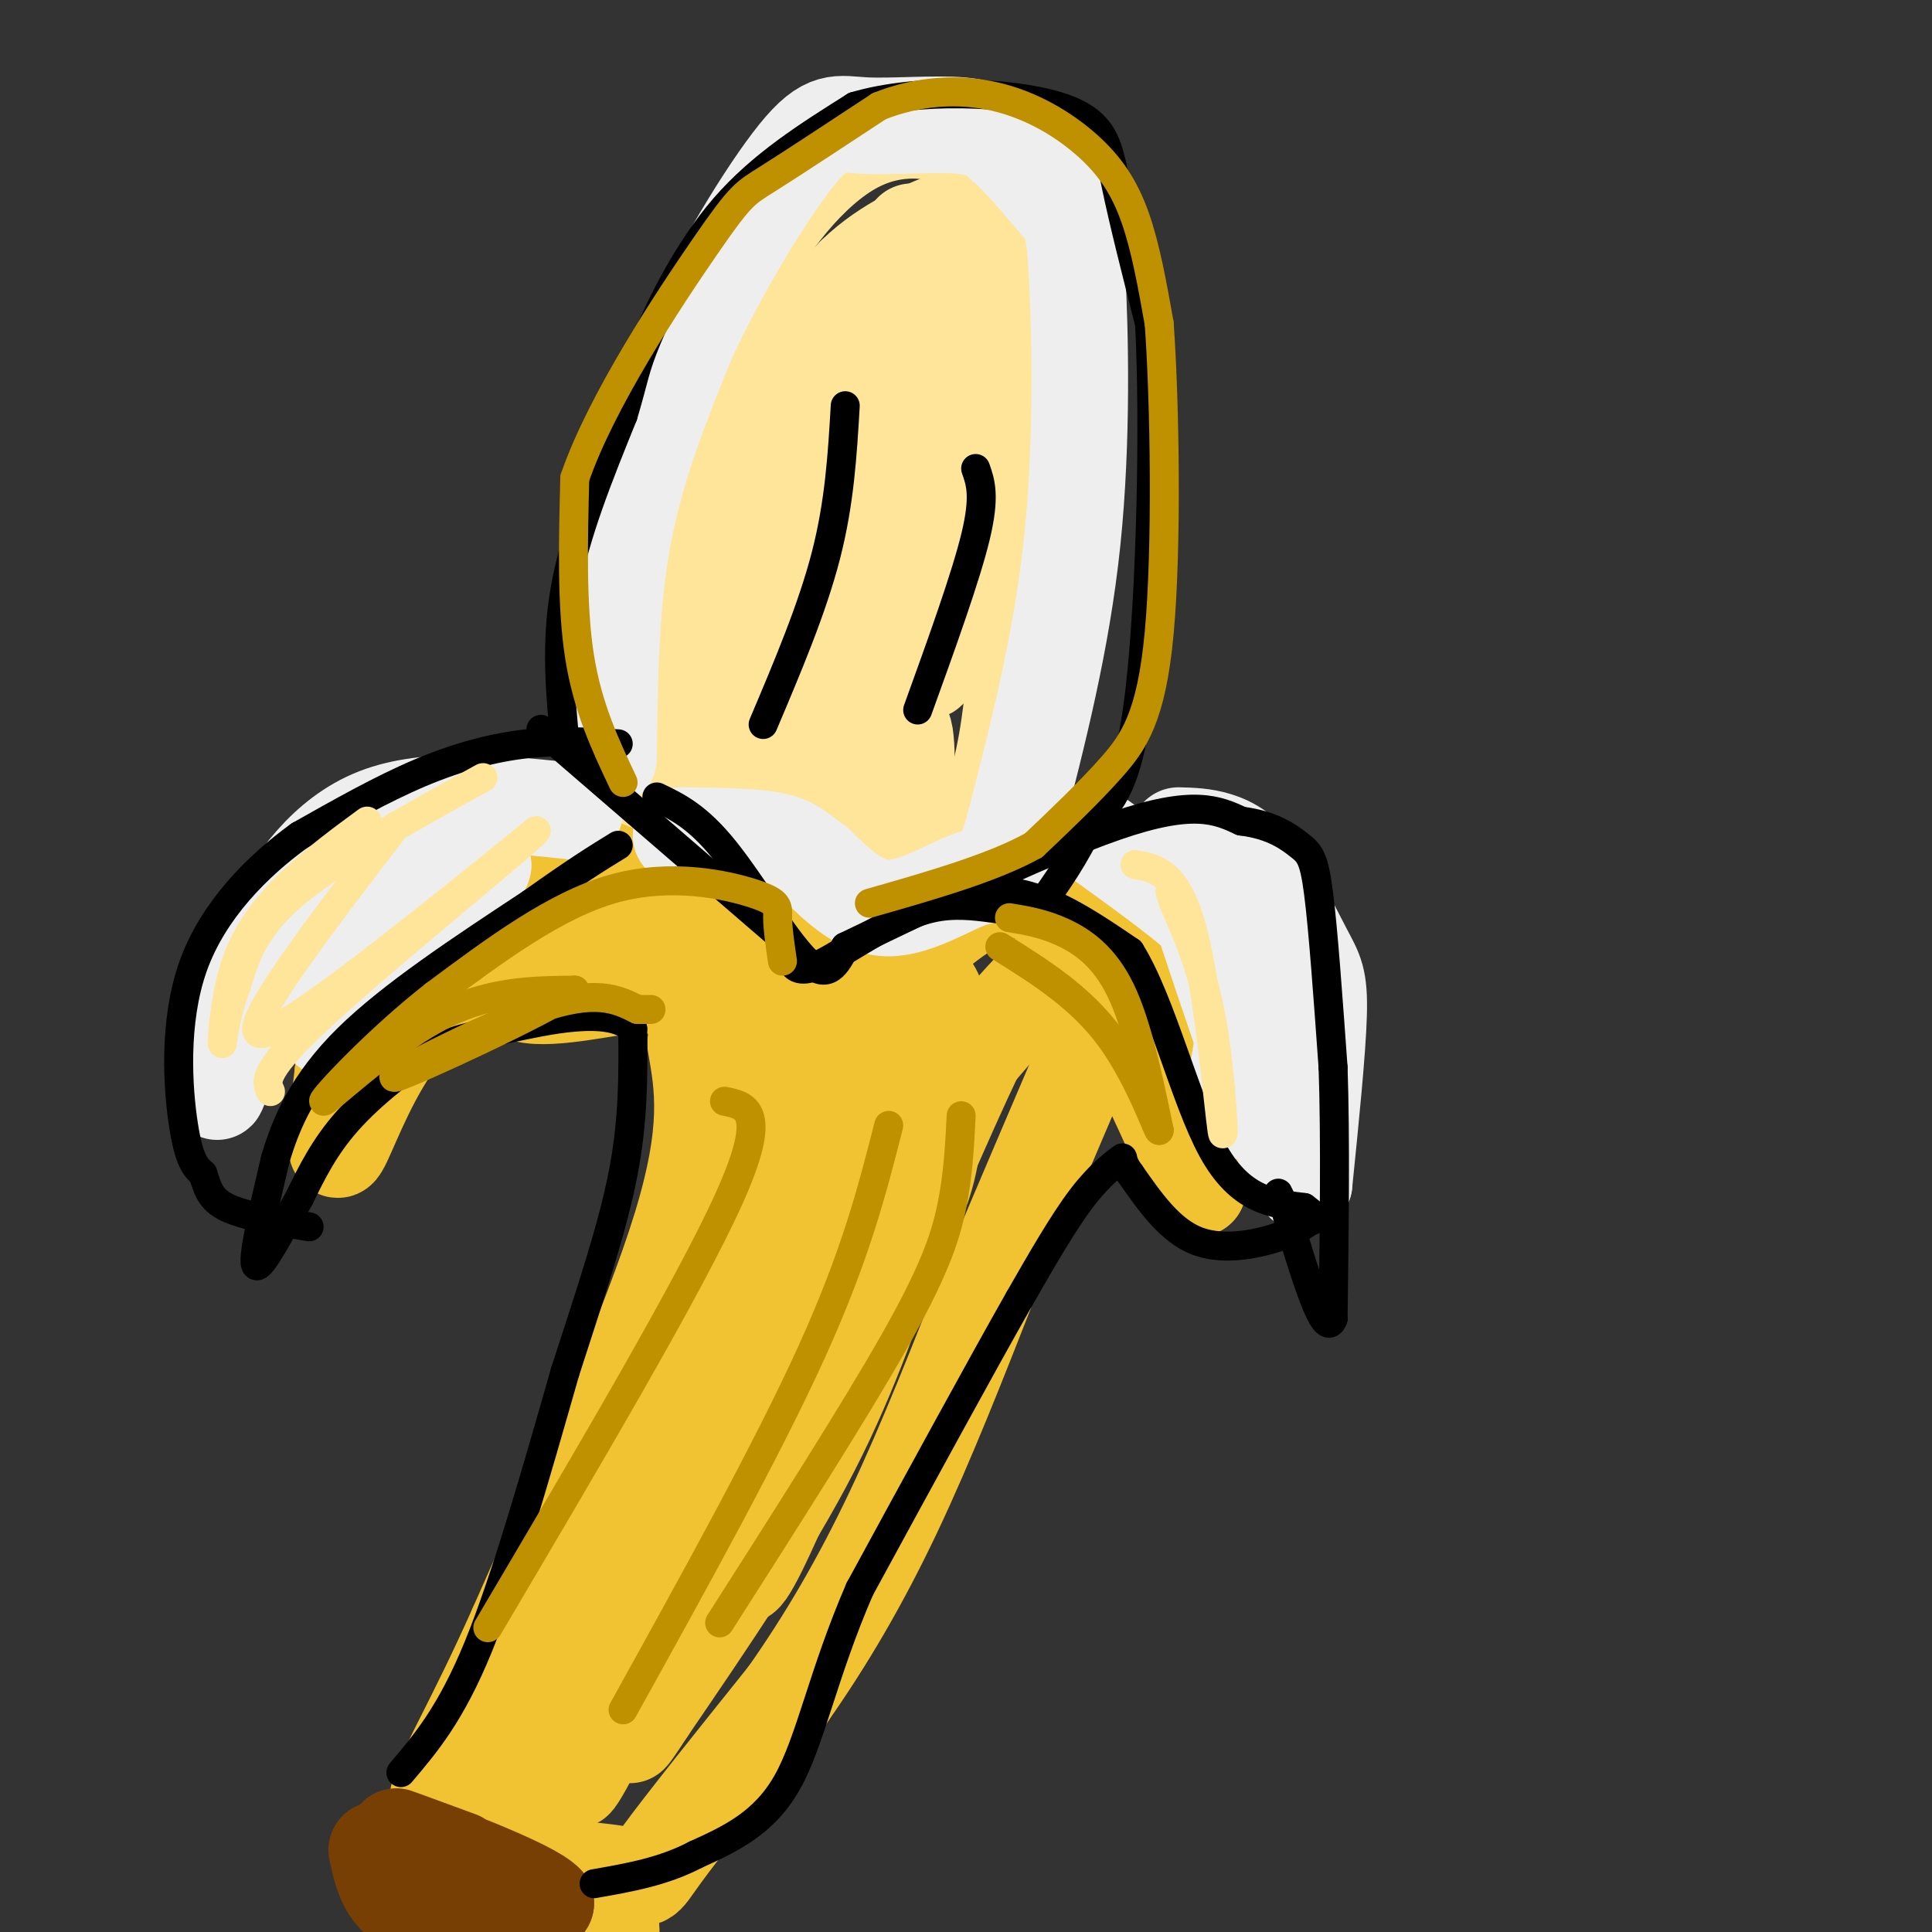 <svg viewBox='0 0 400 400' version='1.1' xmlns='http://www.w3.org/2000/svg' xmlns:xlink='http://www.w3.org/1999/xlink'><rect x="0" y="0" width="400" height="400" fill="#333333" stroke="none"/><g fill='none' stroke='rgb(255,229,153)' stroke-width='20' stroke-linecap='round' stroke-linejoin='round'><path d='M131,170c4.489,1.778 8.978,3.556 11,-12c2.022,-15.556 1.578,-48.444 3,-68c1.422,-19.556 4.711,-25.778 8,-32'/><path d='M153,58c5.333,-11.155 14.667,-23.042 24,-28c9.333,-4.958 18.667,-2.988 24,0c5.333,2.988 6.667,6.994 8,11'/><path d='M209,41c2.444,3.756 4.556,7.644 5,19c0.444,11.356 -0.778,30.178 -2,49'/><path d='M212,109c-0.711,15.711 -1.489,30.489 -3,41c-1.511,10.511 -3.756,16.756 -6,23'/><path d='M203,173c-1.713,2.850 -2.995,-1.525 -4,-4c-1.005,-2.475 -1.732,-3.051 -9,0c-7.268,3.051 -21.077,9.729 -27,11c-5.923,1.271 -3.962,-2.864 -2,-7'/><path d='M161,173c-1.022,-6.067 -2.578,-17.733 0,-38c2.578,-20.267 9.289,-49.133 16,-78'/><path d='M177,57c1.750,14.536 -1.875,89.875 -1,113c0.875,23.125 6.250,-5.964 9,-31c2.750,-25.036 2.875,-46.018 3,-67'/><path d='M188,72c0.667,-19.238 0.833,-33.833 1,-16c0.167,17.833 0.333,68.095 2,80c1.667,11.905 4.833,-14.548 8,-41'/><path d='M199,95c1.219,-15.033 0.266,-32.114 0,-41c-0.266,-8.886 0.155,-9.577 -4,-8c-4.155,1.577 -12.887,5.423 -19,12c-6.113,6.577 -9.607,15.886 -12,21c-2.393,5.114 -3.684,6.033 -5,15c-1.316,8.967 -2.658,25.984 -4,43'/><path d='M180,166c2.917,-8.583 5.833,-17.167 7,-15c1.167,2.167 0.583,15.083 0,28'/><path d='M187,179c-4.333,4.667 -15.167,2.333 -26,0'/></g>
<g fill='none' stroke='rgb(241,194,50)' stroke-width='20' stroke-linecap='round' stroke-linejoin='round'><path d='M115,176c13.333,5.000 26.667,10.000 36,17c9.333,7.000 14.667,16.000 20,25'/><path d='M171,218c2.844,1.578 -0.044,-6.978 -3,-13c-2.956,-6.022 -5.978,-9.511 -9,-13'/><path d='M176,210c7.274,-8.429 14.548,-16.857 21,-22c6.452,-5.143 12.083,-7.000 21,-8c8.917,-1.000 21.119,-1.143 25,-1c3.881,0.143 -0.560,0.571 -5,1'/><path d='M238,180c-6.200,0.333 -19.200,0.667 -29,4c-9.800,3.333 -16.400,9.667 -23,16'/><path d='M129,182c-10.155,4.369 -20.310,8.738 -29,15c-8.690,6.262 -15.917,14.417 -21,23c-5.083,8.583 -8.024,17.595 -9,18c-0.976,0.405 0.012,-7.798 1,-16'/><path d='M71,222c2.238,-7.583 7.333,-18.542 11,-24c3.667,-5.458 5.905,-5.417 11,-6c5.095,-0.583 13.048,-1.792 21,-3'/><path d='M122,193c7.179,1.339 14.357,2.679 20,5c5.643,2.321 9.750,5.625 12,14c2.250,8.375 2.643,21.821 1,33c-1.643,11.179 -5.321,20.089 -9,29'/><path d='M146,274c-5.222,13.133 -13.778,31.467 -22,54c-8.222,22.533 -16.111,49.267 -24,76'/><path d='M100,404c1.022,12.089 15.578,4.311 22,0c6.422,-4.311 4.711,-5.156 3,-6'/><path d='M144,216c1.583,8.917 3.167,17.833 -3,38c-6.167,20.167 -20.083,51.583 -34,83'/><path d='M107,337c-8.917,19.917 -14.208,28.208 -16,34c-1.792,5.792 -0.083,9.083 2,11c2.083,1.917 4.542,2.458 7,3'/><path d='M100,385c7.190,0.988 21.667,1.958 28,3c6.333,1.042 4.524,2.155 9,-4c4.476,-6.155 15.238,-19.577 26,-33'/><path d='M163,351c8.044,-11.444 15.156,-23.556 22,-38c6.844,-14.444 13.422,-31.222 20,-48'/><path d='M205,265c6.667,-15.833 13.333,-31.417 20,-47'/><path d='M225,218c4.756,-8.556 6.644,-6.444 10,0c3.356,6.444 8.178,17.222 13,28'/><path d='M248,246c0.493,-7.426 -4.775,-39.990 -9,-52c-4.225,-12.010 -7.407,-3.464 -10,0c-2.593,3.464 -4.598,1.847 -9,5c-4.402,3.153 -11.201,11.077 -18,19'/><path d='M202,218c-13.067,27.400 -36.733,86.400 -45,103c-8.267,16.600 -1.133,-9.200 6,-35'/><path d='M163,286c1.762,-9.274 3.167,-14.958 5,-26c1.833,-11.042 4.095,-27.440 0,-37c-4.095,-9.560 -14.548,-12.280 -25,-15'/><path d='M143,208c-5.345,-3.524 -6.208,-4.833 -13,-4c-6.792,0.833 -19.512,3.810 -23,1c-3.488,-2.810 2.256,-11.405 8,-20'/><path d='M115,185c1.200,-4.222 0.200,-4.778 -2,-3c-2.200,1.778 -5.600,5.889 -9,10'/><path d='M149,255c2.689,6.644 5.378,13.289 -1,35c-6.378,21.711 -21.822,58.489 -27,72c-5.178,13.511 -0.089,3.756 5,-6'/><path d='M126,356c6.000,-8.369 18.500,-26.292 29,-51c10.500,-24.708 19.000,-56.202 25,-74c6.000,-17.798 9.500,-21.899 13,-26'/><path d='M193,205c2.333,2.373 1.667,21.306 0,32c-1.667,10.694 -4.333,13.148 -8,22c-3.667,8.852 -8.333,24.100 -17,41c-8.667,16.900 -21.333,35.450 -34,54'/><path d='M134,354c-5.833,9.000 -3.417,4.500 -1,0'/></g>
<g fill='none' stroke='rgb(238,238,238)' stroke-width='20' stroke-linecap='round' stroke-linejoin='round'><path d='M119,168c-15.111,-1.600 -30.222,-3.200 -41,1c-10.778,4.200 -17.222,14.200 -21,21c-3.778,6.800 -4.889,10.400 -6,14'/><path d='M51,204c-2.714,8.429 -6.500,22.500 -6,22c0.500,-0.500 5.286,-15.571 10,-25c4.714,-9.429 9.357,-13.214 14,-17'/><path d='M69,184c3.200,-3.756 4.200,-4.644 9,-5c4.800,-0.356 13.400,-0.178 22,0'/><path d='M100,179c0.578,1.422 -8.978,4.978 -16,11c-7.022,6.022 -11.511,14.511 -16,23'/><path d='M244,173c2.606,0.067 5.212,0.134 8,1c2.788,0.866 5.758,2.531 9,7c3.242,4.469 6.758,11.742 9,16c2.242,4.258 3.212,5.502 3,13c-0.212,7.498 -1.606,21.249 -3,35'/><path d='M270,245c-4.500,-4.833 -14.250,-34.417 -24,-64'/><path d='M126,157c0.167,-15.833 0.333,-31.667 3,-46c2.667,-14.333 7.833,-27.167 13,-40'/><path d='M142,71c6.662,-14.670 16.817,-31.344 23,-39c6.183,-7.656 8.396,-6.292 14,-6c5.604,0.292 14.601,-0.488 20,0c5.399,0.488 7.199,2.244 9,4'/><path d='M208,30c3.663,3.116 8.322,8.907 11,12c2.678,3.093 3.375,3.486 4,15c0.625,11.514 1.179,34.147 -1,55c-2.179,20.853 -7.089,39.927 -12,59'/><path d='M210,171c-3.060,11.155 -4.708,9.542 -9,11c-4.292,1.458 -11.226,5.988 -17,6c-5.774,0.012 -10.387,-4.494 -15,-9'/><path d='M169,179c-3.489,-2.467 -4.711,-4.133 -9,-5c-4.289,-0.867 -11.644,-0.933 -19,-1'/><path d='M228,174c11.000,7.911 22.000,15.822 27,22c5.000,6.178 4.000,10.622 3,16c-1.000,5.378 -2.000,11.689 -3,18'/></g>
<g fill='none' stroke='rgb(120,63,4)' stroke-width='20' stroke-linecap='round' stroke-linejoin='round'><path d='M78,383c1.083,5.083 2.167,10.167 8,12c5.833,1.833 16.417,0.417 27,-1'/><path d='M113,394c-2.733,-3.222 -23.067,-10.778 -29,-13c-5.933,-2.222 2.533,0.889 11,4'/></g>
<g fill='none' stroke='rgb(0,0,0)' stroke-width='6' stroke-linecap='round' stroke-linejoin='round'><path d='M117,154c-1.000,-10.333 -2.000,-20.667 0,-32c2.000,-11.333 7.000,-23.667 12,-36'/><path d='M129,86c2.357,-7.833 2.250,-9.417 5,-16c2.750,-6.583 8.357,-18.167 16,-27c7.643,-8.833 17.321,-14.917 27,-21'/><path d='M177,22c13.048,-3.857 32.167,-3.000 42,0c9.833,3.000 10.381,8.143 12,16c1.619,7.857 4.310,18.429 7,29'/><path d='M238,67c1.089,20.200 0.311,56.200 -2,76c-2.311,19.800 -6.156,23.400 -10,27'/><path d='M226,170c-3.500,7.500 -7.250,12.750 -11,18'/><path d='M215,188c-5.321,2.012 -13.125,-1.958 -22,0c-8.875,1.958 -18.821,9.845 -24,12c-5.179,2.155 -5.589,-1.423 -6,-5'/><path d='M163,195c-9.500,-8.167 -30.250,-26.083 -51,-44'/><path d='M175,84c-0.583,10.000 -1.167,20.000 -4,31c-2.833,11.000 -7.917,23.000 -13,35'/><path d='M202,97c1.000,2.833 2.000,5.667 0,14c-2.000,8.333 -7.000,22.167 -12,36'/><path d='M187,187c8.083,-1.833 16.167,-3.667 24,-2c7.833,1.667 15.417,6.833 23,12'/><path d='M234,197c6.511,10.444 11.289,30.556 17,41c5.711,10.444 12.356,11.222 19,12'/><path d='M270,250c3.303,2.415 2.061,2.451 1,3c-1.061,0.549 -1.939,1.609 -6,3c-4.061,1.391 -11.303,3.112 -17,1c-5.697,-2.112 -9.848,-8.056 -14,-14'/><path d='M234,243c-2.298,-3.071 -1.042,-3.750 -2,-3c-0.958,0.750 -4.131,2.929 -8,8c-3.869,5.071 -8.435,13.036 -13,21'/><path d='M211,269c-7.667,13.500 -20.333,36.750 -33,60'/><path d='M178,329c-7.622,17.556 -10.178,31.444 -15,40c-4.822,8.556 -11.911,11.778 -19,15'/><path d='M144,384c-6.667,3.500 -13.833,4.750 -21,6'/><path d='M83,367c5.167,-6.083 10.333,-12.167 16,-26c5.667,-13.833 11.833,-35.417 18,-57'/><path d='M117,284c5.378,-16.644 9.822,-29.756 12,-41c2.178,-11.244 2.089,-20.622 2,-30'/><path d='M131,213c-4.848,-4.772 -17.970,-1.702 -26,0c-8.030,1.702 -10.970,2.035 -16,5c-5.030,2.965 -12.152,8.561 -17,14c-4.848,5.439 -7.424,10.719 -10,16'/><path d='M62,248c-3.733,6.578 -8.067,15.022 -9,14c-0.933,-1.022 1.533,-11.511 4,-22'/><path d='M57,240c2.267,-7.733 5.933,-16.067 15,-25c9.067,-8.933 23.533,-18.467 38,-28'/><path d='M110,187c9.333,-6.667 13.667,-9.333 18,-12'/><path d='M128,154c-6.133,-0.378 -12.267,-0.756 -19,0c-6.733,0.756 -14.067,2.644 -22,6c-7.933,3.356 -16.467,8.178 -25,13'/><path d='M62,173c-8.679,6.274 -17.875,15.458 -22,27c-4.125,11.542 -3.179,25.440 -2,33c1.179,7.560 2.589,8.780 4,10'/><path d='M42,243c0.978,2.933 1.422,5.267 5,7c3.578,1.733 10.289,2.867 17,4'/><path d='M136,165c4.200,2.022 8.400,4.044 14,11c5.600,6.956 12.600,18.844 17,23c4.400,4.156 6.200,0.578 8,-3'/><path d='M175,196c12.533,-5.978 39.867,-19.422 56,-25c16.133,-5.578 21.067,-3.289 26,-1'/><path d='M257,170c6.536,0.810 9.875,3.333 12,5c2.125,1.667 3.036,2.476 4,10c0.964,7.524 1.982,21.762 3,36'/><path d='M276,221c0.500,14.667 0.250,33.333 0,52'/><path d='M276,273c-1.667,4.833 -5.833,-9.083 -10,-23'/><path d='M266,250c-1.833,-4.167 -1.417,-3.083 -1,-2'/></g>
<g fill='none' stroke='rgb(255,229,153)' stroke-width='6' stroke-linecap='round' stroke-linejoin='round'><path d='M100,161c-15.250,8.417 -30.500,16.833 -39,24c-8.500,7.167 -10.250,13.083 -12,19'/><path d='M49,204c-2.574,6.455 -3.010,13.091 -3,12c0.010,-1.091 0.464,-9.909 3,-17c2.536,-7.091 7.153,-12.455 12,-17c4.847,-4.545 9.923,-8.273 15,-12'/><path d='M82,171c-16.417,21.417 -32.833,42.833 -28,43c4.833,0.167 30.917,-20.917 57,-42'/><path d='M111,172c-0.156,0.933 -29.044,24.267 -43,37c-13.956,12.733 -12.978,14.867 -12,17'/><path d='M235,179c4.381,0.774 8.762,1.548 12,14c3.238,12.452 5.333,36.583 6,41c0.667,4.417 -0.095,-10.881 -2,-22c-1.905,-11.119 -4.952,-18.060 -8,-25'/><path d='M243,187c-1.333,-4.167 -0.667,-2.083 0,0'/></g>
<g fill='none' stroke='rgb(191,144,0)' stroke-width='6' stroke-linecap='round' stroke-linejoin='round'><path d='M150,228c4.583,0.917 9.167,1.833 1,20c-8.167,18.167 -29.083,53.583 -50,89'/><path d='M184,233c-3.417,13.417 -6.833,26.833 -16,47c-9.167,20.167 -24.083,47.083 -39,74'/><path d='M199,231c-0.311,6.200 -0.622,12.400 -2,19c-1.378,6.600 -3.822,13.600 -12,28c-8.178,14.400 -22.089,36.200 -36,58'/><path d='M162,199c-0.500,-3.399 -1.000,-6.798 -1,-9c0.000,-2.202 0.500,-3.208 -5,-5c-5.500,-1.792 -17.000,-4.369 -29,-1c-12.000,3.369 -24.500,12.685 -37,22'/><path d='M90,206c-11.952,9.321 -23.333,21.625 -23,22c0.333,0.375 12.381,-11.179 23,-17c10.619,-5.821 19.810,-5.911 29,-6'/><path d='M119,205c-5.357,3.976 -33.250,16.917 -37,18c-3.750,1.083 16.643,-9.690 29,-14c12.357,-4.310 16.679,-2.155 21,0'/><path d='M132,209c3.833,0.000 2.917,0.000 2,0'/><path d='M209,190c3.489,0.578 6.978,1.156 11,3c4.022,1.844 8.578,4.956 12,12c3.422,7.044 5.711,18.022 8,29'/><path d='M240,234c0.044,1.133 -3.844,-10.533 -10,-19c-6.156,-8.467 -14.578,-13.733 -23,-19'/><path d='M129,162c-3.667,-7.750 -7.333,-15.500 -9,-26c-1.667,-10.500 -1.333,-23.750 -1,-37'/><path d='M119,99c5.452,-15.929 19.583,-37.250 27,-48c7.417,-10.750 8.119,-10.929 13,-14c4.881,-3.071 13.940,-9.036 23,-15'/><path d='M182,22c7.986,-3.211 16.450,-3.737 24,-2c7.550,1.737 14.187,5.737 19,10c4.813,4.263 7.804,8.789 10,15c2.196,6.211 3.598,14.105 5,22'/><path d='M240,67c1.179,16.405 1.625,46.417 0,64c-1.625,17.583 -5.321,22.738 -10,28c-4.679,5.262 -10.339,10.631 -16,16'/><path d='M214,175c-8.333,4.667 -21.167,8.333 -34,12'/></g>
</svg>